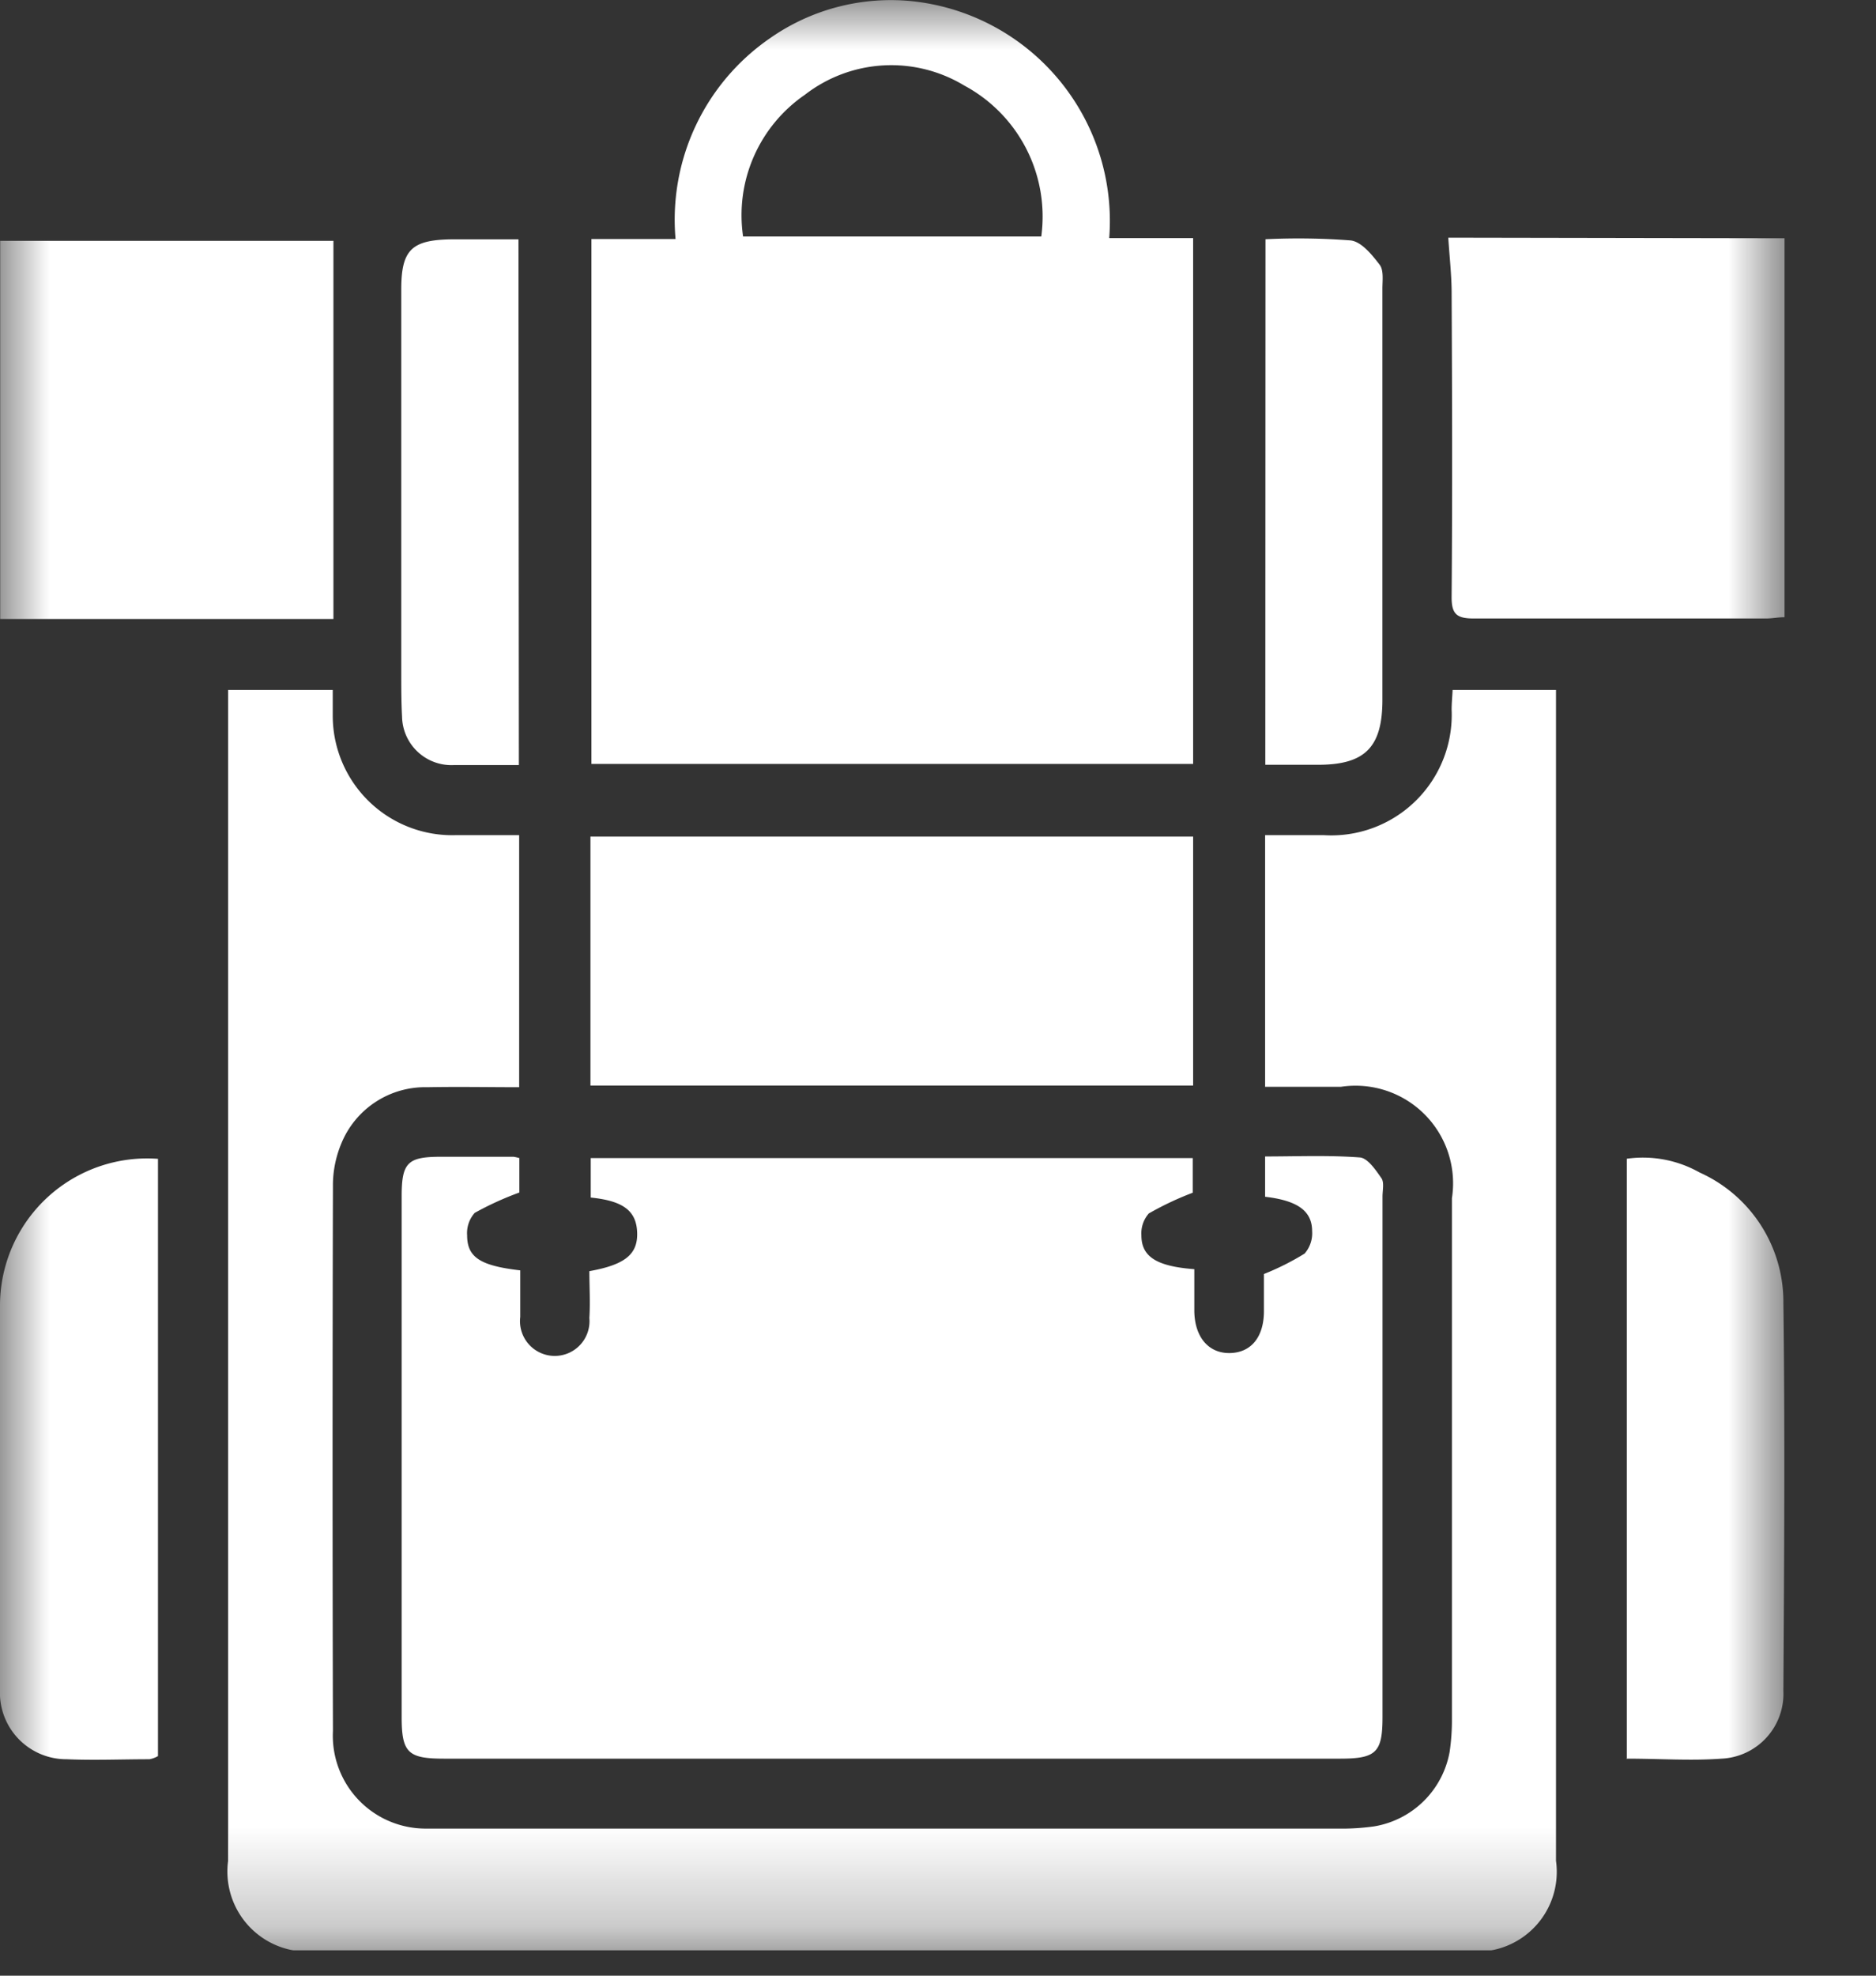 <svg xmlns="http://www.w3.org/2000/svg" width="19" height="20" fill="none"><rect width="100%" height="100%" fill="#333333" stroke="none"/><g clip-path="url(#a)"><mask id="b" width="19" height="20" x="0" y="0" maskUnits="userSpaceOnUse" style="mask-type:luminance"><path fill="#fff" d="M18.076 0H0v19.744h18.076V0Z"/></mask><g fill="#fff" mask="url(#b)"><path d="M5.26 11.726v.346a3.164 3.164 0 0 0-.452.206.307.307 0 0 0-.077.227c0 .222.131.308.538.355v.472a.352.352 0 1 0 .7.01c.01-.159 0-.319 0-.474.363-.065.492-.172.484-.392-.008-.22-.143-.32-.47-.353v-.4h6.097v.351a3.121 3.121 0 0 0-.445.21.305.305 0 0 0-.075.221c0 .218.155.314.536.343v.428c.005.263.147.426.362.421.215-.005.34-.163.343-.416v-.384c.143-.057.281-.126.412-.207a.312.312 0 0 0 .076-.227c0-.206-.15-.31-.476-.348v-.408c.323 0 .642-.014.96.01.078.006.16.126.218.21.03.043.011.122.011.185v5.27c0 .358-.064.421-.43.421H4.496c-.365 0-.428-.062-.428-.423v-5.27c0-.343.062-.4.4-.4H5.2a.426.426 0 0 1 .062.014"/><path d="M12.813 11.007V8.454h.589a1.22 1.22 0 0 0 1.3-1.27c0-.062.006-.123.01-.2h1.047v11.853a.808.808 0 0 1-.913.912H3.225a.811.811 0 0 1-.915-.91V6.984h1.06v.26a1.21 1.21 0 0 0 1.255 1.21h.633v2.552c-.308 0-.618-.006-.928 0a.917.917 0 0 0-.874.572c-.056.135-.085.28-.084.425-.005 1.84-.005 3.68 0 5.521a.94.94 0 0 0 .947.987h9.242c.118.002.237-.006.354-.022a.932.932 0 0 0 .767-.756c.016-.11.024-.221.023-.333v-5.27a.988.988 0 0 0-1.126-1.128h-.767"/><path d="M5.99 2.42h.852A2.23 2.23 0 0 1 7.794.39 2.135 2.135 0 0 1 9.217.01a2.237 2.237 0 0 1 2.017 2.4h.85v5.323H5.99V2.42Zm1.536-.026h3.02a1.505 1.505 0 0 0-.78-1.528A1.428 1.428 0 0 0 8.151.96a1.478 1.478 0 0 0-.625 1.434ZM12.084 8.469H5.98v2.52h6.104v-2.52ZM3.377 2.438H.002v3.828h3.375V2.437ZM18.075 2.412v3.836c-.065 0-.126.013-.186.013h-2.966c-.175 0-.223-.05-.221-.223.008-1.024.005-2.048 0-3.07 0-.18-.021-.36-.034-.562l3.407.006ZM16.476 17.808V11.73c.255-.036.514.013.739.14a1.435 1.435 0 0 1 .847 1.318c.017 1.31.008 2.62 0 3.931a.657.657 0 0 1-.626.684c-.311.023-.625 0-.965 0M1.6 11.73v6.047a.262.262 0 0 1-.087.032c-.279 0-.558.012-.836 0A.673.673 0 0 1 0 17.102c0-1.3-.007-2.593 0-3.89a1.49 1.49 0 0 1 1.6-1.481ZM5.255 7.745h-.66a.5.5 0 0 1-.523-.49c-.008-.145-.008-.293-.008-.44V2.928c0-.4.106-.5.51-.505h.677l.004 5.323ZM12.816 2.422c.288-.014.576-.01.864.012.109.013.216.145.293.246.043.056.028.16.028.244v4.16c0 .48-.176.658-.651.658h-.535l.002-5.32Z"/></g></g><defs><clipPath id="a"><path fill="#fff" d="M0 0h18.076v19.744H0z"/></clipPath></defs></svg>
